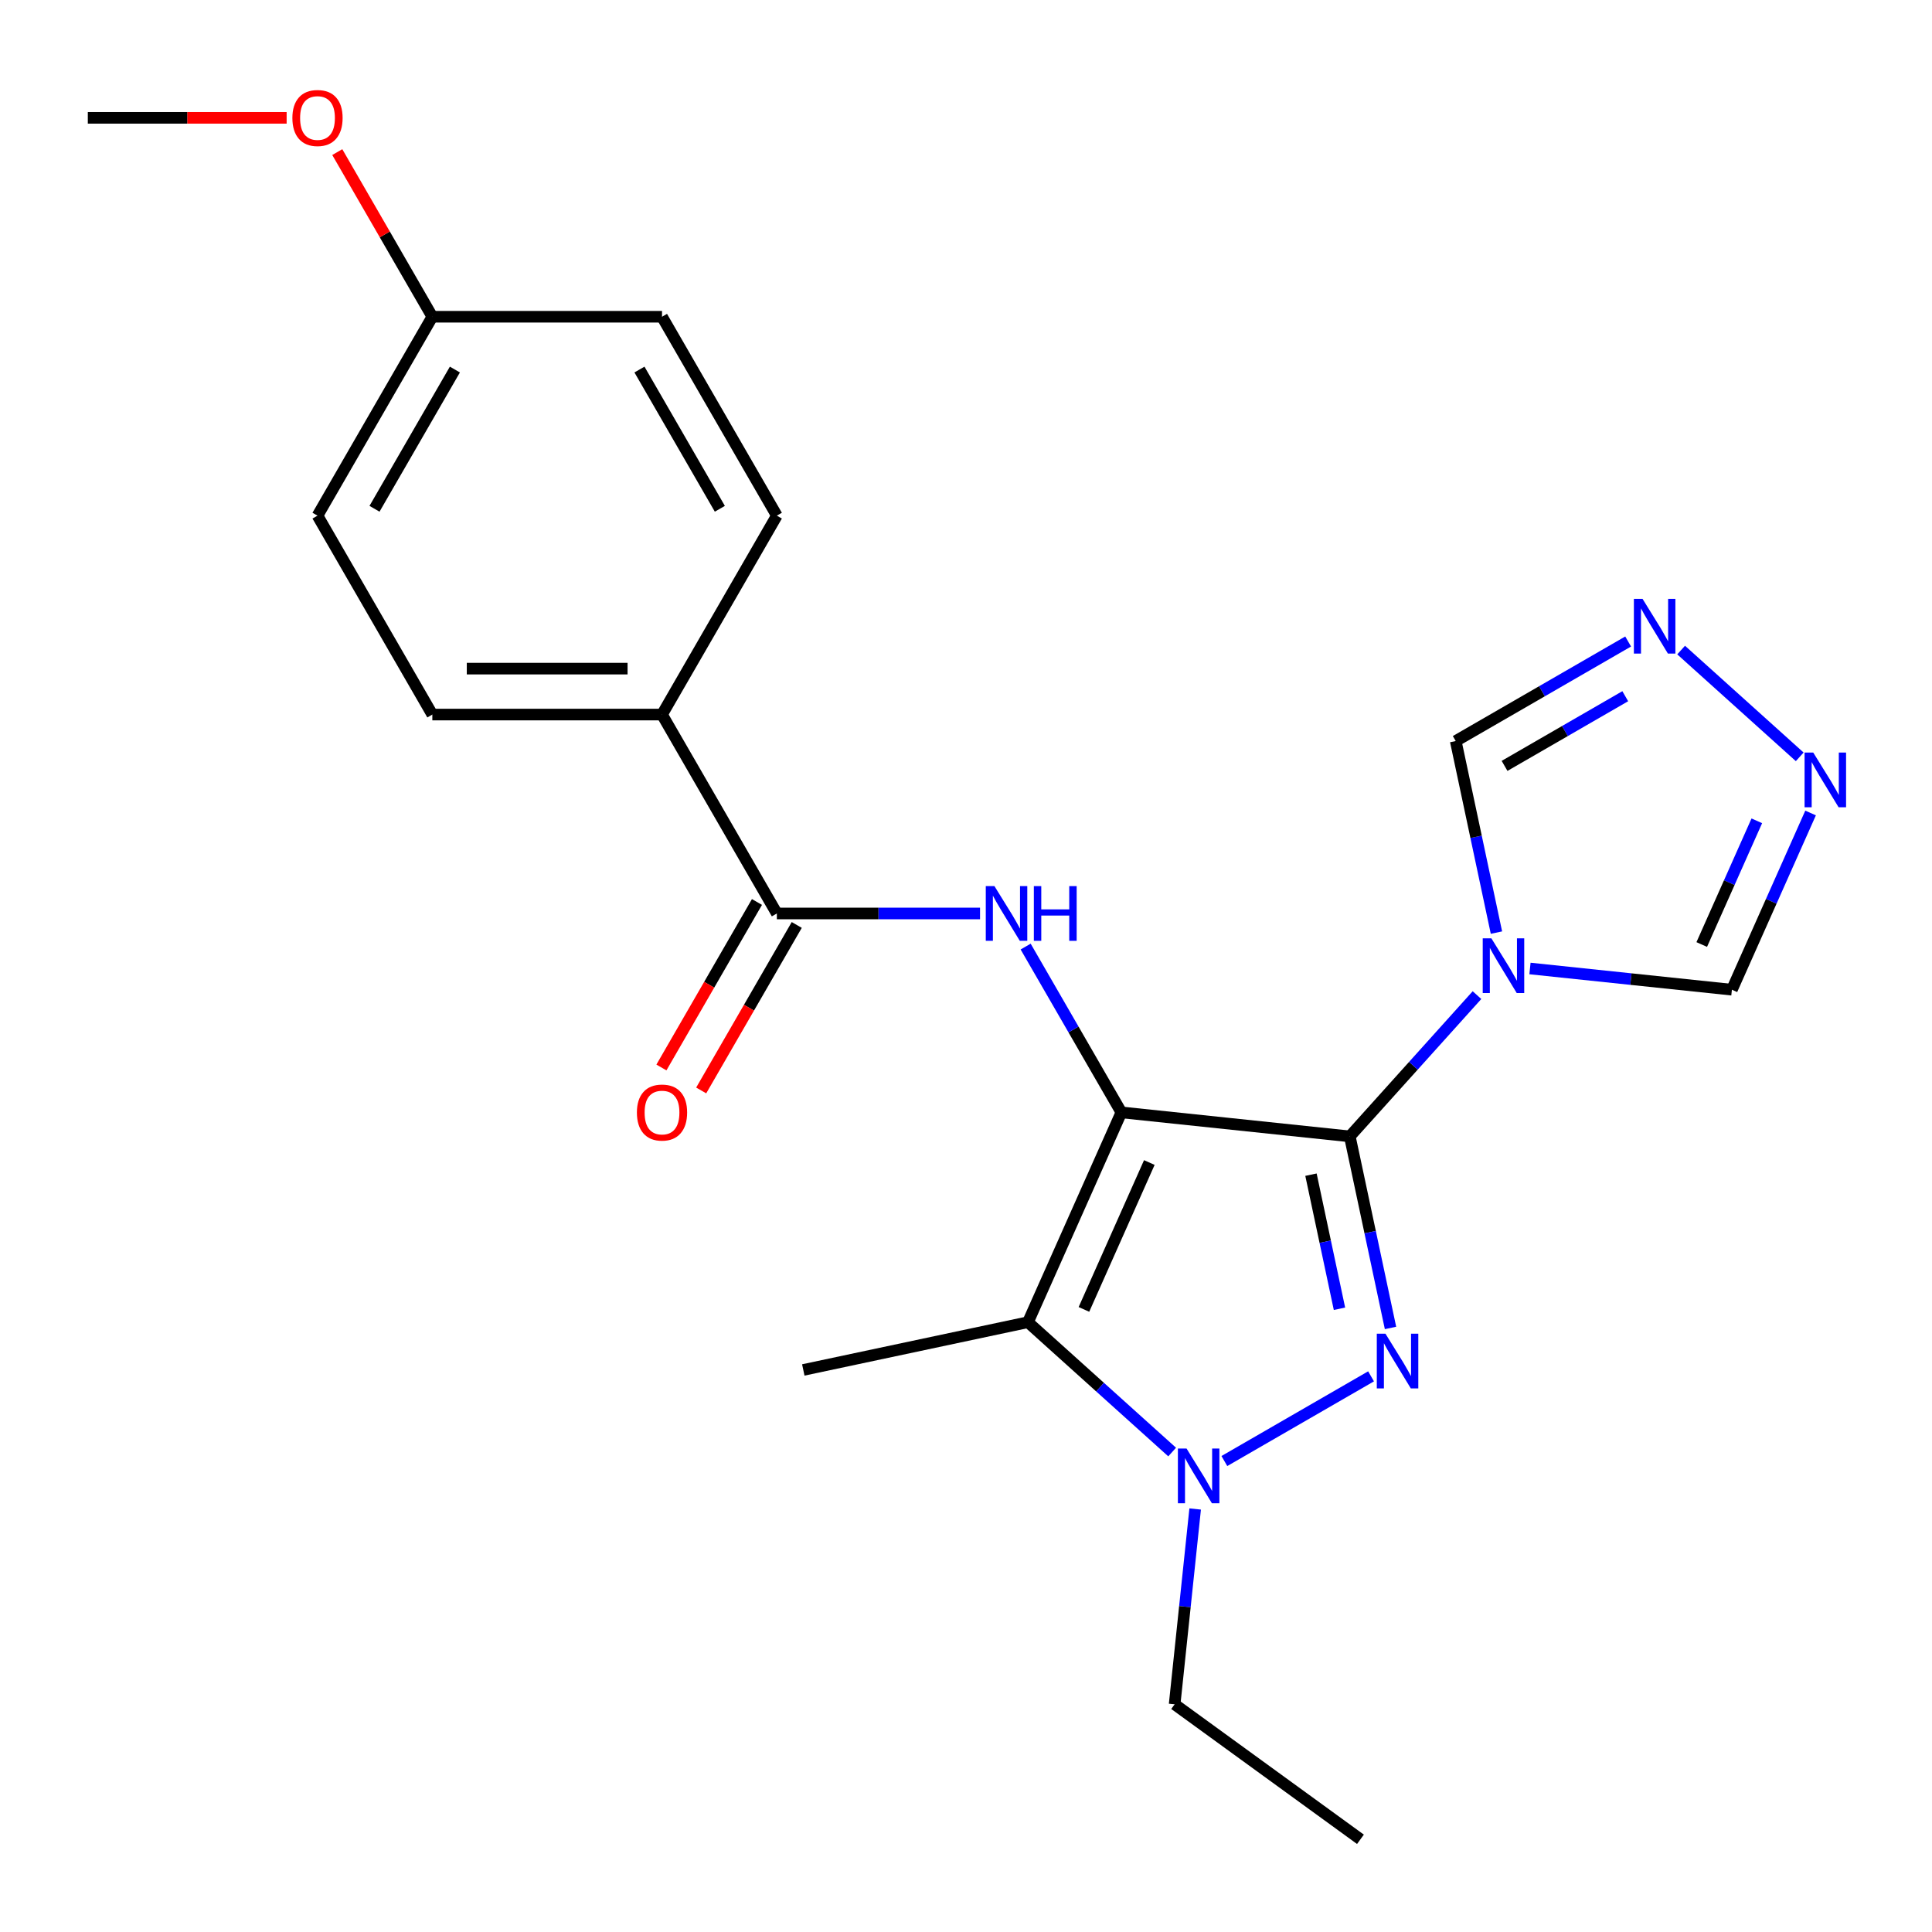 <?xml version='1.0' encoding='iso-8859-1'?>
<svg version='1.1' baseProfile='full'
              xmlns='http://www.w3.org/2000/svg'
                      xmlns:rdkit='http://www.rdkit.org/xml'
                      xmlns:xlink='http://www.w3.org/1999/xlink'
                  xml:space='preserve'
width='1000px' height='1000px' viewBox='0 0 1000 1000'>
<!-- END OF HEADER -->
<rect style='opacity:1.0;fill:#FFFFFF;stroke:none' width='1000' height='1000' x='0' y='0'> </rect>
<path class='bond-0' d='M 580.422,575.765 L 698.652,588.192' style='fill:none;fill-rule:evenodd;stroke:#000000;stroke-width:6px;stroke-linecap:butt;stroke-linejoin:miter;stroke-opacity:1' />
<path class='bond-2' d='M 580.422,575.765 L 532.068,684.369' style='fill:none;fill-rule:evenodd;stroke:#000000;stroke-width:6px;stroke-linecap:butt;stroke-linejoin:miter;stroke-opacity:1' />
<path class='bond-2' d='M 594.889,601.727 L 561.042,677.749' style='fill:none;fill-rule:evenodd;stroke:#000000;stroke-width:6px;stroke-linecap:butt;stroke-linejoin:miter;stroke-opacity:1' />
<path class='bond-5' d='M 580.422,575.765 L 555.647,532.854' style='fill:none;fill-rule:evenodd;stroke:#000000;stroke-width:6px;stroke-linecap:butt;stroke-linejoin:miter;stroke-opacity:1' />
<path class='bond-5' d='M 555.647,532.854 L 530.872,489.943' style='fill:none;fill-rule:evenodd;stroke:#0000FF;stroke-width:6px;stroke-linecap:butt;stroke-linejoin:miter;stroke-opacity:1' />
<path class='bond-1' d='M 698.652,588.192 L 709.19,637.768' style='fill:none;fill-rule:evenodd;stroke:#000000;stroke-width:6px;stroke-linecap:butt;stroke-linejoin:miter;stroke-opacity:1' />
<path class='bond-1' d='M 709.19,637.768 L 719.727,687.344' style='fill:none;fill-rule:evenodd;stroke:#0000FF;stroke-width:6px;stroke-linecap:butt;stroke-linejoin:miter;stroke-opacity:1' />
<path class='bond-1' d='M 678.556,608.008 L 685.933,642.711' style='fill:none;fill-rule:evenodd;stroke:#000000;stroke-width:6px;stroke-linecap:butt;stroke-linejoin:miter;stroke-opacity:1' />
<path class='bond-1' d='M 685.933,642.711 L 693.309,677.414' style='fill:none;fill-rule:evenodd;stroke:#0000FF;stroke-width:6px;stroke-linecap:butt;stroke-linejoin:miter;stroke-opacity:1' />
<path class='bond-3' d='M 698.652,588.192 L 731.569,551.633' style='fill:none;fill-rule:evenodd;stroke:#000000;stroke-width:6px;stroke-linecap:butt;stroke-linejoin:miter;stroke-opacity:1' />
<path class='bond-3' d='M 731.569,551.633 L 764.487,515.074' style='fill:none;fill-rule:evenodd;stroke:#0000FF;stroke-width:6px;stroke-linecap:butt;stroke-linejoin:miter;stroke-opacity:1' />
<path class='bond-23' d='M 709.657,712.392 L 633.73,756.228' style='fill:none;fill-rule:evenodd;stroke:#0000FF;stroke-width:6px;stroke-linecap:butt;stroke-linejoin:miter;stroke-opacity:1' />
<path class='bond-4' d='M 532.068,684.369 L 569.385,717.97' style='fill:none;fill-rule:evenodd;stroke:#000000;stroke-width:6px;stroke-linecap:butt;stroke-linejoin:miter;stroke-opacity:1' />
<path class='bond-4' d='M 569.385,717.97 L 606.702,751.57' style='fill:none;fill-rule:evenodd;stroke:#0000FF;stroke-width:6px;stroke-linecap:butt;stroke-linejoin:miter;stroke-opacity:1' />
<path class='bond-16' d='M 532.068,684.369 L 415.784,709.086' style='fill:none;fill-rule:evenodd;stroke:#000000;stroke-width:6px;stroke-linecap:butt;stroke-linejoin:miter;stroke-opacity:1' />
<path class='bond-9' d='M 774.558,482.714 L 764.02,433.138' style='fill:none;fill-rule:evenodd;stroke:#0000FF;stroke-width:6px;stroke-linecap:butt;stroke-linejoin:miter;stroke-opacity:1' />
<path class='bond-9' d='M 764.02,433.138 L 753.482,383.562' style='fill:none;fill-rule:evenodd;stroke:#000000;stroke-width:6px;stroke-linecap:butt;stroke-linejoin:miter;stroke-opacity:1' />
<path class='bond-10' d='M 791.911,501.287 L 844.17,506.78' style='fill:none;fill-rule:evenodd;stroke:#0000FF;stroke-width:6px;stroke-linecap:butt;stroke-linejoin:miter;stroke-opacity:1' />
<path class='bond-10' d='M 844.17,506.78 L 896.429,512.272' style='fill:none;fill-rule:evenodd;stroke:#000000;stroke-width:6px;stroke-linecap:butt;stroke-linejoin:miter;stroke-opacity:1' />
<path class='bond-15' d='M 618.614,781.048 L 613.301,831.598' style='fill:none;fill-rule:evenodd;stroke:#0000FF;stroke-width:6px;stroke-linecap:butt;stroke-linejoin:miter;stroke-opacity:1' />
<path class='bond-15' d='M 613.301,831.598 L 607.988,882.147' style='fill:none;fill-rule:evenodd;stroke:#000000;stroke-width:6px;stroke-linecap:butt;stroke-linejoin:miter;stroke-opacity:1' />
<path class='bond-6' d='M 507.269,472.811 L 454.684,472.811' style='fill:none;fill-rule:evenodd;stroke:#0000FF;stroke-width:6px;stroke-linecap:butt;stroke-linejoin:miter;stroke-opacity:1' />
<path class='bond-6' d='M 454.684,472.811 L 402.099,472.811' style='fill:none;fill-rule:evenodd;stroke:#000000;stroke-width:6px;stroke-linecap:butt;stroke-linejoin:miter;stroke-opacity:1' />
<path class='bond-11' d='M 402.099,472.811 L 342.658,369.857' style='fill:none;fill-rule:evenodd;stroke:#000000;stroke-width:6px;stroke-linecap:butt;stroke-linejoin:miter;stroke-opacity:1' />
<path class='bond-12' d='M 391.804,466.867 L 367.075,509.698' style='fill:none;fill-rule:evenodd;stroke:#000000;stroke-width:6px;stroke-linecap:butt;stroke-linejoin:miter;stroke-opacity:1' />
<path class='bond-12' d='M 367.075,509.698 L 342.347,552.529' style='fill:none;fill-rule:evenodd;stroke:#FF0000;stroke-width:6px;stroke-linecap:butt;stroke-linejoin:miter;stroke-opacity:1' />
<path class='bond-12' d='M 412.395,478.755 L 387.666,521.586' style='fill:none;fill-rule:evenodd;stroke:#000000;stroke-width:6px;stroke-linecap:butt;stroke-linejoin:miter;stroke-opacity:1' />
<path class='bond-12' d='M 387.666,521.586 L 362.937,564.417' style='fill:none;fill-rule:evenodd;stroke:#FF0000;stroke-width:6px;stroke-linecap:butt;stroke-linejoin:miter;stroke-opacity:1' />
<path class='bond-7' d='M 842.725,332.038 L 798.103,357.8' style='fill:none;fill-rule:evenodd;stroke:#0000FF;stroke-width:6px;stroke-linecap:butt;stroke-linejoin:miter;stroke-opacity:1' />
<path class='bond-7' d='M 798.103,357.8 L 753.482,383.562' style='fill:none;fill-rule:evenodd;stroke:#000000;stroke-width:6px;stroke-linecap:butt;stroke-linejoin:miter;stroke-opacity:1' />
<path class='bond-7' d='M 841.226,360.357 L 809.992,378.391' style='fill:none;fill-rule:evenodd;stroke:#0000FF;stroke-width:6px;stroke-linecap:butt;stroke-linejoin:miter;stroke-opacity:1' />
<path class='bond-7' d='M 809.992,378.391 L 778.757,396.424' style='fill:none;fill-rule:evenodd;stroke:#000000;stroke-width:6px;stroke-linecap:butt;stroke-linejoin:miter;stroke-opacity:1' />
<path class='bond-24' d='M 870.149,336.468 L 931.532,391.737' style='fill:none;fill-rule:evenodd;stroke:#0000FF;stroke-width:6px;stroke-linecap:butt;stroke-linejoin:miter;stroke-opacity:1' />
<path class='bond-8' d='M 937.155,420.801 L 916.792,466.536' style='fill:none;fill-rule:evenodd;stroke:#0000FF;stroke-width:6px;stroke-linecap:butt;stroke-linejoin:miter;stroke-opacity:1' />
<path class='bond-8' d='M 916.792,466.536 L 896.429,512.272' style='fill:none;fill-rule:evenodd;stroke:#000000;stroke-width:6px;stroke-linecap:butt;stroke-linejoin:miter;stroke-opacity:1' />
<path class='bond-8' d='M 909.326,424.851 L 895.072,456.866' style='fill:none;fill-rule:evenodd;stroke:#0000FF;stroke-width:6px;stroke-linecap:butt;stroke-linejoin:miter;stroke-opacity:1' />
<path class='bond-8' d='M 895.072,456.866 L 880.818,488.881' style='fill:none;fill-rule:evenodd;stroke:#000000;stroke-width:6px;stroke-linecap:butt;stroke-linejoin:miter;stroke-opacity:1' />
<path class='bond-13' d='M 342.658,369.857 L 223.777,369.857' style='fill:none;fill-rule:evenodd;stroke:#000000;stroke-width:6px;stroke-linecap:butt;stroke-linejoin:miter;stroke-opacity:1' />
<path class='bond-13' d='M 324.826,346.08 L 241.609,346.08' style='fill:none;fill-rule:evenodd;stroke:#000000;stroke-width:6px;stroke-linecap:butt;stroke-linejoin:miter;stroke-opacity:1' />
<path class='bond-14' d='M 342.658,369.857 L 402.099,266.902' style='fill:none;fill-rule:evenodd;stroke:#000000;stroke-width:6px;stroke-linecap:butt;stroke-linejoin:miter;stroke-opacity:1' />
<path class='bond-19' d='M 223.777,369.857 L 164.336,266.902' style='fill:none;fill-rule:evenodd;stroke:#000000;stroke-width:6px;stroke-linecap:butt;stroke-linejoin:miter;stroke-opacity:1' />
<path class='bond-18' d='M 402.099,266.902 L 342.658,163.948' style='fill:none;fill-rule:evenodd;stroke:#000000;stroke-width:6px;stroke-linecap:butt;stroke-linejoin:miter;stroke-opacity:1' />
<path class='bond-18' d='M 372.592,263.347 L 330.984,191.279' style='fill:none;fill-rule:evenodd;stroke:#000000;stroke-width:6px;stroke-linecap:butt;stroke-linejoin:miter;stroke-opacity:1' />
<path class='bond-22' d='M 607.988,882.147 L 704.165,952.024' style='fill:none;fill-rule:evenodd;stroke:#000000;stroke-width:6px;stroke-linecap:butt;stroke-linejoin:miter;stroke-opacity:1' />
<path class='bond-17' d='M 223.777,163.948 L 342.658,163.948' style='fill:none;fill-rule:evenodd;stroke:#000000;stroke-width:6px;stroke-linecap:butt;stroke-linejoin:miter;stroke-opacity:1' />
<path class='bond-20' d='M 223.777,163.948 L 199.175,121.336' style='fill:none;fill-rule:evenodd;stroke:#000000;stroke-width:6px;stroke-linecap:butt;stroke-linejoin:miter;stroke-opacity:1' />
<path class='bond-20' d='M 199.175,121.336 L 174.574,78.725' style='fill:none;fill-rule:evenodd;stroke:#FF0000;stroke-width:6px;stroke-linecap:butt;stroke-linejoin:miter;stroke-opacity:1' />
<path class='bond-25' d='M 223.777,163.948 L 164.336,266.902' style='fill:none;fill-rule:evenodd;stroke:#000000;stroke-width:6px;stroke-linecap:butt;stroke-linejoin:miter;stroke-opacity:1' />
<path class='bond-25' d='M 235.452,191.279 L 193.843,263.347' style='fill:none;fill-rule:evenodd;stroke:#000000;stroke-width:6px;stroke-linecap:butt;stroke-linejoin:miter;stroke-opacity:1' />
<path class='bond-21' d='M 148.364,60.993 L 96.909,60.993' style='fill:none;fill-rule:evenodd;stroke:#FF0000;stroke-width:6px;stroke-linecap:butt;stroke-linejoin:miter;stroke-opacity:1' />
<path class='bond-21' d='M 96.909,60.993 L 45.455,60.993' style='fill:none;fill-rule:evenodd;stroke:#000000;stroke-width:6px;stroke-linecap:butt;stroke-linejoin:miter;stroke-opacity:1' />
<path  class='atom-2' d='M 717.109 690.316
L 726.389 705.316
Q 727.309 706.796, 728.789 709.476
Q 730.269 712.156, 730.349 712.316
L 730.349 690.316
L 734.109 690.316
L 734.109 718.636
L 730.229 718.636
L 720.269 702.236
Q 719.109 700.316, 717.869 698.116
Q 716.669 695.916, 716.309 695.236
L 716.309 718.636
L 712.629 718.636
L 712.629 690.316
L 717.109 690.316
' fill='#0000FF'/>
<path  class='atom-4' d='M 771.939 485.686
L 781.219 500.686
Q 782.139 502.166, 783.619 504.846
Q 785.099 507.526, 785.179 507.686
L 785.179 485.686
L 788.939 485.686
L 788.939 514.006
L 785.059 514.006
L 775.099 497.606
Q 773.939 495.686, 772.699 493.486
Q 771.499 491.286, 771.139 490.606
L 771.139 514.006
L 767.459 514.006
L 767.459 485.686
L 771.939 485.686
' fill='#0000FF'/>
<path  class='atom-5' d='M 614.154 749.756
L 623.434 764.756
Q 624.354 766.236, 625.834 768.916
Q 627.314 771.596, 627.394 771.756
L 627.394 749.756
L 631.154 749.756
L 631.154 778.076
L 627.274 778.076
L 617.314 761.676
Q 616.154 759.756, 614.914 757.556
Q 613.714 755.356, 613.354 754.676
L 613.354 778.076
L 609.674 778.076
L 609.674 749.756
L 614.154 749.756
' fill='#0000FF'/>
<path  class='atom-6' d='M 514.721 458.651
L 524.001 473.651
Q 524.921 475.131, 526.401 477.811
Q 527.881 480.491, 527.961 480.651
L 527.961 458.651
L 531.721 458.651
L 531.721 486.971
L 527.841 486.971
L 517.881 470.571
Q 516.721 468.651, 515.481 466.451
Q 514.281 464.251, 513.921 463.571
L 513.921 486.971
L 510.241 486.971
L 510.241 458.651
L 514.721 458.651
' fill='#0000FF'/>
<path  class='atom-6' d='M 535.121 458.651
L 538.961 458.651
L 538.961 470.691
L 553.441 470.691
L 553.441 458.651
L 557.281 458.651
L 557.281 486.971
L 553.441 486.971
L 553.441 473.891
L 538.961 473.891
L 538.961 486.971
L 535.121 486.971
L 535.121 458.651
' fill='#0000FF'/>
<path  class='atom-8' d='M 850.177 309.961
L 859.457 324.961
Q 860.377 326.441, 861.857 329.121
Q 863.337 331.801, 863.417 331.961
L 863.417 309.961
L 867.177 309.961
L 867.177 338.281
L 863.297 338.281
L 853.337 321.881
Q 852.177 319.961, 850.937 317.761
Q 849.737 315.561, 849.377 314.881
L 849.377 338.281
L 845.697 338.281
L 845.697 309.961
L 850.177 309.961
' fill='#0000FF'/>
<path  class='atom-9' d='M 938.523 389.508
L 947.803 404.508
Q 948.723 405.988, 950.203 408.668
Q 951.683 411.348, 951.763 411.508
L 951.763 389.508
L 955.523 389.508
L 955.523 417.828
L 951.643 417.828
L 941.683 401.428
Q 940.523 399.508, 939.283 397.308
Q 938.083 395.108, 937.723 394.428
L 937.723 417.828
L 934.043 417.828
L 934.043 389.508
L 938.523 389.508
' fill='#0000FF'/>
<path  class='atom-13' d='M 329.658 575.845
Q 329.658 569.045, 333.018 565.245
Q 336.378 561.445, 342.658 561.445
Q 348.938 561.445, 352.298 565.245
Q 355.658 569.045, 355.658 575.845
Q 355.658 582.725, 352.258 586.645
Q 348.858 590.525, 342.658 590.525
Q 336.418 590.525, 333.018 586.645
Q 329.658 582.765, 329.658 575.845
M 342.658 587.325
Q 346.978 587.325, 349.298 584.445
Q 351.658 581.525, 351.658 575.845
Q 351.658 570.285, 349.298 567.485
Q 346.978 564.645, 342.658 564.645
Q 338.338 564.645, 335.978 567.445
Q 333.658 570.245, 333.658 575.845
Q 333.658 581.565, 335.978 584.445
Q 338.338 587.325, 342.658 587.325
' fill='#FF0000'/>
<path  class='atom-21' d='M 151.336 61.073
Q 151.336 54.273, 154.696 50.473
Q 158.056 46.673, 164.336 46.673
Q 170.616 46.673, 173.976 50.473
Q 177.336 54.273, 177.336 61.073
Q 177.336 67.953, 173.936 71.873
Q 170.536 75.753, 164.336 75.753
Q 158.096 75.753, 154.696 71.873
Q 151.336 67.993, 151.336 61.073
M 164.336 72.553
Q 168.656 72.553, 170.976 69.673
Q 173.336 66.753, 173.336 61.073
Q 173.336 55.513, 170.976 52.713
Q 168.656 49.873, 164.336 49.873
Q 160.016 49.873, 157.656 52.673
Q 155.336 55.473, 155.336 61.073
Q 155.336 66.793, 157.656 69.673
Q 160.016 72.553, 164.336 72.553
' fill='#FF0000'/>
</svg>
